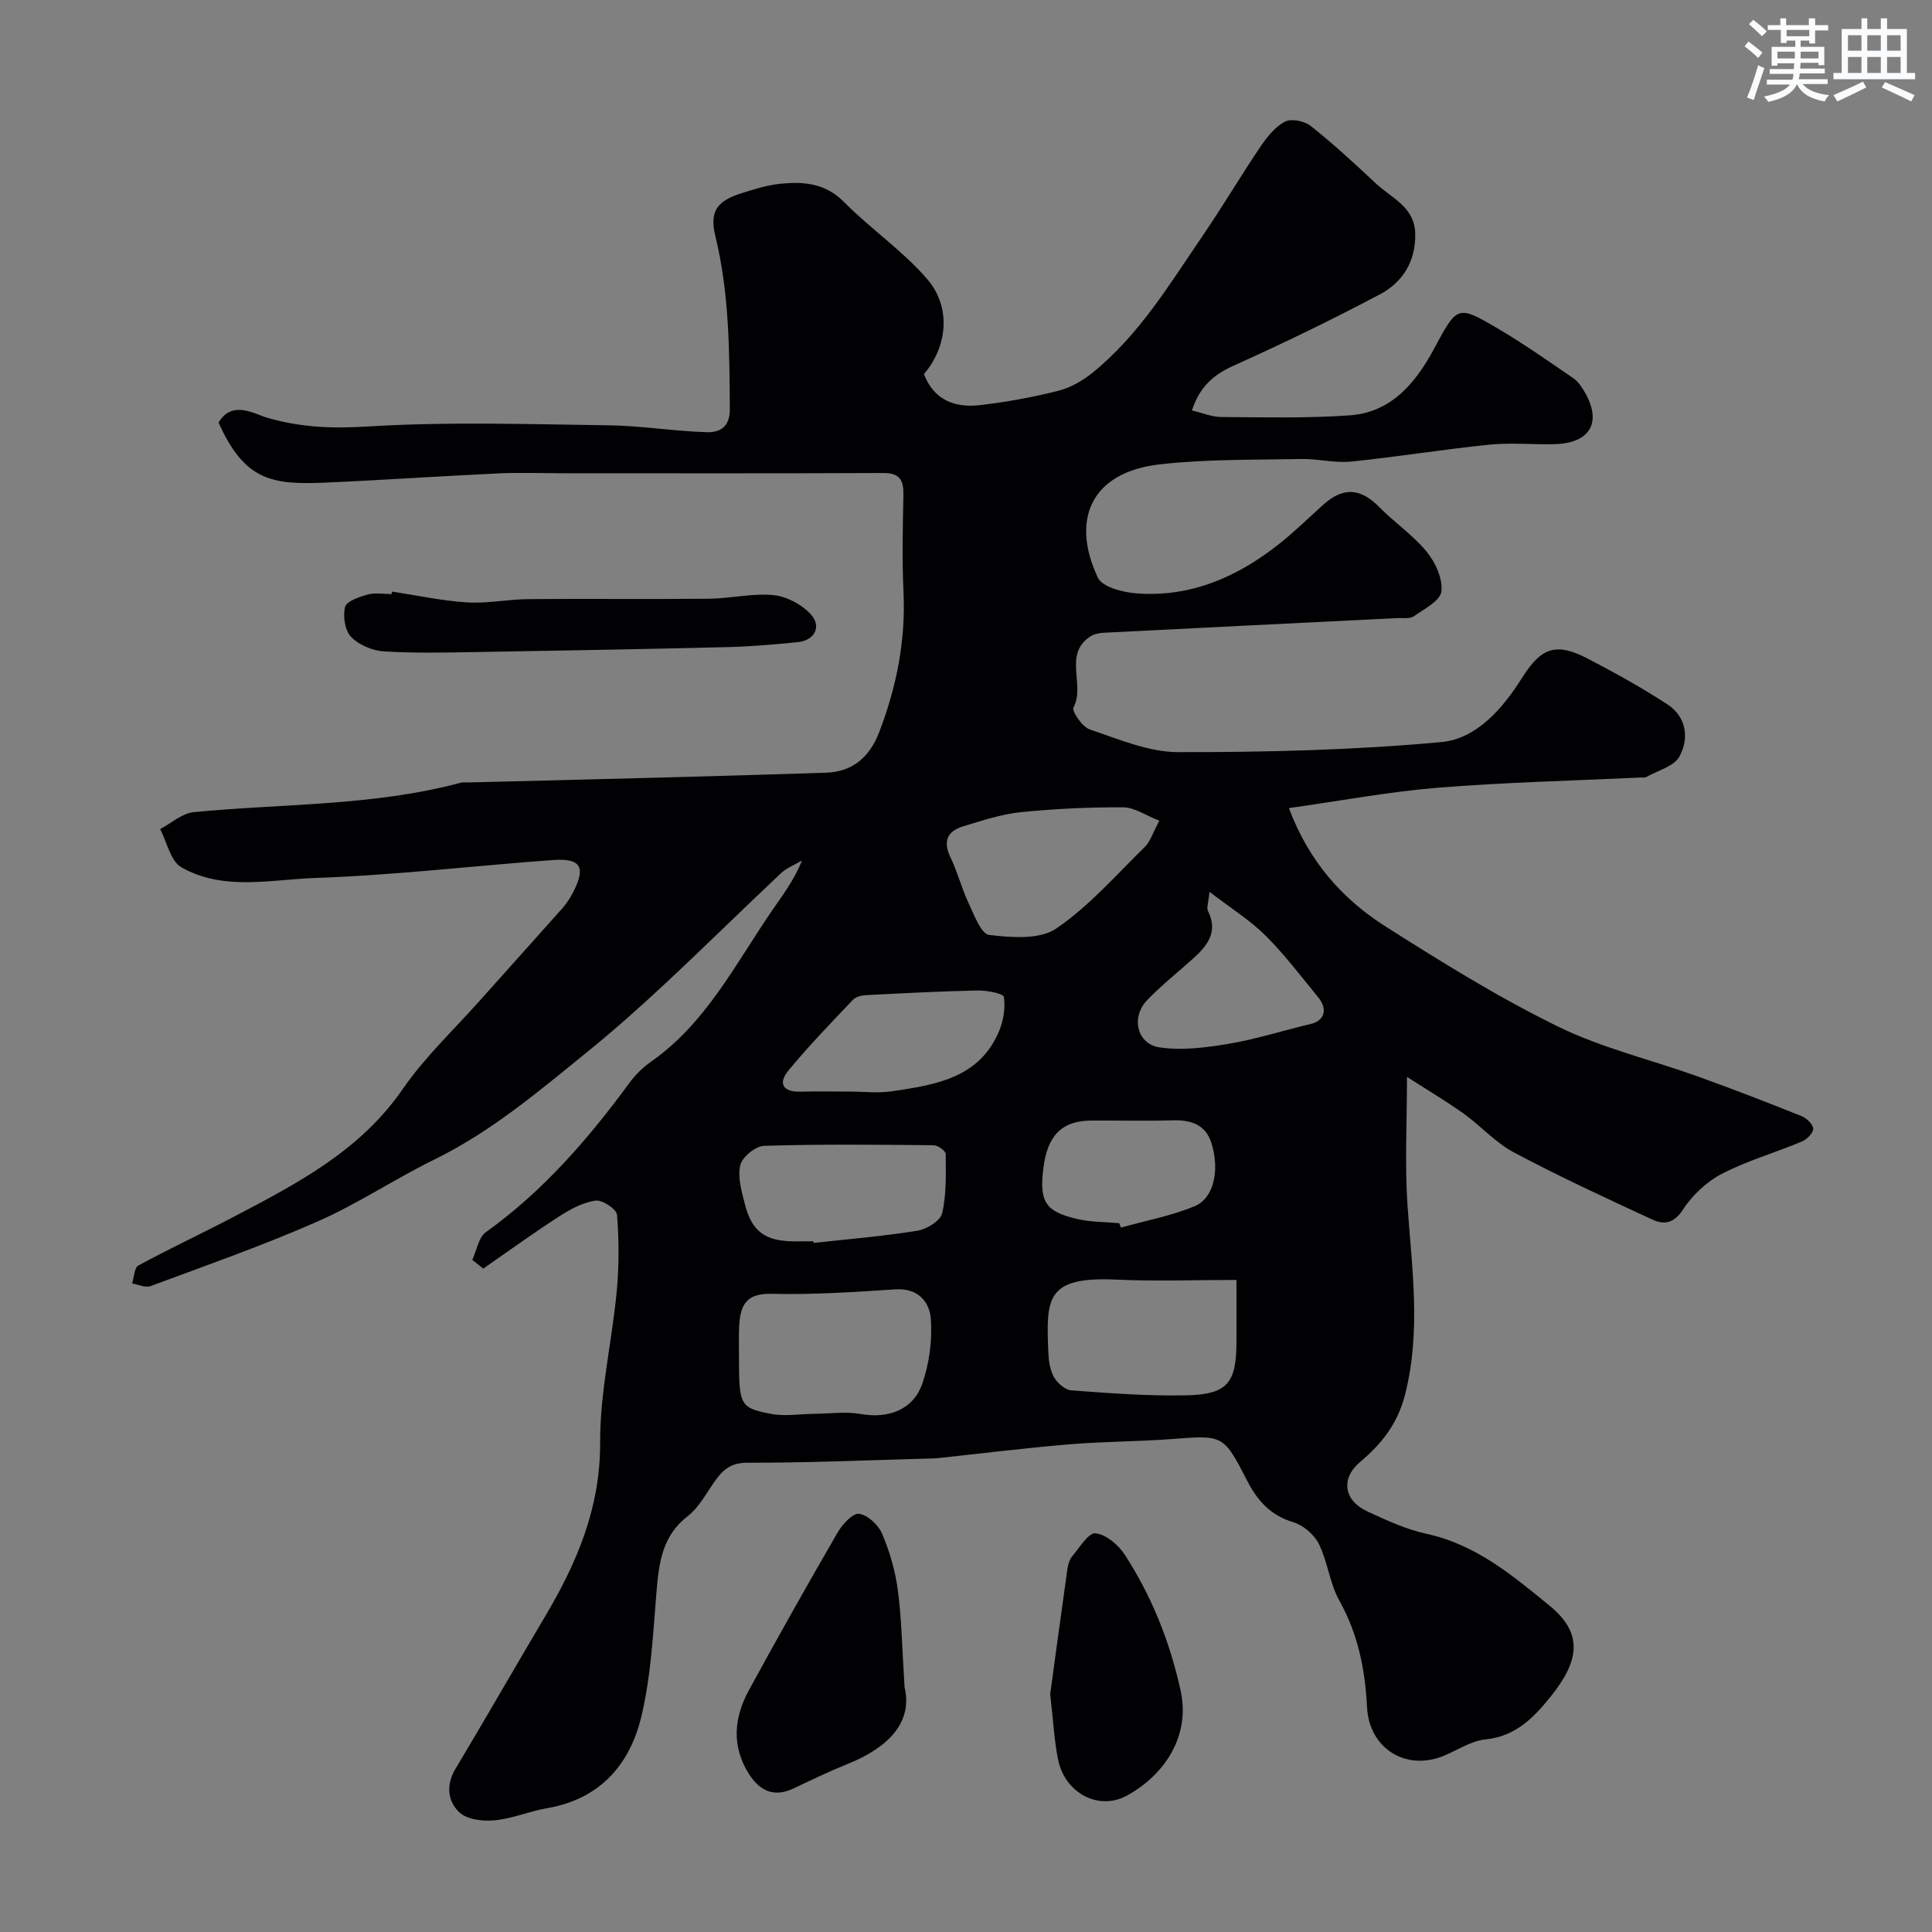 <svg enable-background="new 0 0 400 400" viewBox="0 0 400 400" xmlns="http://www.w3.org/2000/svg"><rect x="0" y="0" width="400" height="400" fill="#808080" stroke="none"/><g fill="#010103"><path d="m97.78 260.85c.91-1.95 1.28-4.64 2.8-5.73 11.82-8.47 21.15-19.23 29.68-30.84 1.22-1.66 2.74-3.22 4.42-4.39 11.43-7.96 17.51-20.18 25.07-31.23 2.18-3.19 4.57-6.24 6.29-10.49-1.46.86-3.14 1.48-4.34 2.61-8.02 7.55-15.86 15.29-23.92 22.81-5.18 4.83-10.47 9.56-15.97 14.02-10.12 8.21-20.05 16.67-31.92 22.48-8.18 4.01-15.83 9.15-24.15 12.81-11.29 4.97-22.98 9.06-34.55 13.37-1.06.4-2.55-.33-3.84-.54.42-1.28.45-3.27 1.31-3.73 6.43-3.49 13.08-6.59 19.57-9.99 13.16-6.9 26.29-13.67 35.15-26.53 4.55-6.6 10.54-12.23 15.91-18.26 5.7-6.41 11.46-12.77 17.16-19.19.86-.97 1.58-2.09 2.18-3.24 2.71-5.22 1.66-7.15-4.09-6.73-16.41 1.18-32.79 3.15-49.21 3.71-9.25.31-19.07 2.76-27.78-2.21-2.24-1.28-2.97-5.19-4.4-7.9 2.32-1.22 4.56-3.29 6.97-3.52 18.44-1.78 37.14-1.23 55.25-6.08.47-.13 1-.04 1.5-.06 13.27-.33 26.54-.65 39.8-1.01 11.46-.31 22.92-.63 34.37-1.01 5.33-.17 8.95-3.11 10.96-8.32 3.62-9.39 5.53-19.01 5.06-29.14-.31-6.65-.15-13.33-.02-20 .06-3.03-.66-4.6-4.14-4.59-22.03.1-44.07.05-66.1.05-4.53 0-9.07-.18-13.59.03-12.04.56-24.07 1.4-36.11 1.92-11.07.48-16.54-.63-21.85-12.44 2.81-4.72 7.34-1.8 10.05-1.01 6.98 2.04 13.56 2.27 20.85 1.82 16.6-1.02 33.31-.47 49.98-.24 6.72.09 13.43 1.22 20.15 1.42 2.58.08 4.85-.9 4.82-4.75-.07-12.06-.11-24.06-3-35.89-1.22-5.01.27-7.21 5.41-8.83 2.62-.83 5.31-1.68 8.02-1.96 4.82-.49 9.33-.16 13.22 3.78 5.49 5.55 12.12 10.05 17.19 15.92 5.1 5.91 4.19 14.05-.65 19.7 2.04 5.35 6.37 7.01 11.48 6.44 5.48-.62 10.96-1.63 16.31-2.97 2.55-.64 5.08-2.1 7.14-3.77 9.62-7.78 15.93-18.31 22.78-28.34 4.14-6.06 7.87-12.39 11.98-18.47 1.35-1.99 3.03-4.1 5.07-5.16 1.31-.68 4.03-.13 5.31.89 4.7 3.73 9.13 7.81 13.51 11.92 3.24 3.03 8.05 4.86 8.14 10.44.1 5.69-2.6 10.01-7.28 12.49-9.93 5.26-20.07 10.18-30.33 14.79-4.16 1.87-7.01 4.35-8.63 9.27 2.18.51 4.13 1.35 6.09 1.36 8.88.05 17.79.28 26.63-.35 8.55-.61 13.59-6.7 17.35-13.67 4.89-9.05 4.8-9.28 13.37-4.24 5.34 3.14 10.41 6.73 15.53 10.22.91.62 1.62 1.66 2.21 2.63 3.83 6.39 1.41 10.82-6.07 11.03-4.5.12-9.04-.35-13.49.1-9.59.97-19.12 2.54-28.71 3.51-3.36.34-6.82-.61-10.23-.54-9.76.2-19.59.01-29.27 1.1-14.23 1.6-18.57 11.38-12.88 23.47.92 1.95 5.18 3.04 8 3.25 11.16.85 20.8-3.35 29.4-10.13 3.23-2.55 6.19-5.45 9.25-8.21 4.15-3.73 7.72-3.47 11.56.43 3.17 3.22 7.03 5.83 9.87 9.29 1.81 2.2 3.36 5.6 3.04 8.23-.23 1.94-3.56 3.64-5.72 5.14-.83.57-2.25.32-3.4.37-20.3 1.01-40.61 2-60.91 3.04-.93.05-1.99.31-2.75.82-5.51 3.74-.93 9.98-3.38 14.65-.41.78 1.85 4.04 3.4 4.56 5.97 2 12.15 4.67 18.25 4.68 18.2.03 36.47-.41 54.58-2.09 7.19-.67 12.64-6.94 16.59-13.22 3.96-6.29 6.97-7.53 13.68-4.03 5.61 2.92 11.17 6 16.46 9.45 3.96 2.59 4.54 7.04 2.49 10.79-1.13 2.08-4.54 2.92-6.94 4.29-.26.15-.66.04-.99.06-14.02.67-28.07.99-42.06 2.12-10.17.82-20.25 2.73-30.87 4.22 4.17 11.11 11.12 18.86 20.05 24.53 11.56 7.34 23.26 14.61 35.53 20.63 9.21 4.52 19.45 6.94 29.18 10.43 7.19 2.59 14.32 5.35 21.41 8.19 1.04.42 2.39 1.74 2.38 2.63-.01.91-1.34 2.21-2.38 2.64-5.5 2.3-11.31 3.96-16.57 6.69-3.15 1.64-6.1 4.43-8.04 7.42-1.85 2.85-3.93 3.12-6.21 2.07-9.67-4.46-19.34-8.94-28.74-13.93-3.84-2.04-6.88-5.52-10.47-8.08-3.75-2.67-7.72-5.02-11.69-7.57 0 9.67-.47 18.17.11 26.61.9 13.1 2.85 26.02-.52 39.21-1.58 6.18-5 10.29-9.34 13.95-3.98 3.37-3.37 7.92 1.54 10.19 3.97 1.84 8.05 3.73 12.29 4.65 10.2 2.21 17.83 8.65 25.5 14.92 7.12 5.82 5.92 11.59.24 18.68-3.43 4.28-7.25 8.34-13.54 8.95-2.95.29-5.74 2.18-8.59 3.37-7.86 3.28-15.52-1.43-15.96-10.05-.39-7.79-1.86-15.13-5.74-22.07-2-3.57-2.4-8.01-4.23-11.71-.96-1.94-3.23-3.88-5.3-4.5-4.65-1.4-7.39-4.41-9.48-8.47-4.98-9.68-5-9.56-15.55-8.76-7.09.54-14.22.51-21.3 1.1-9.14.76-18.25 1.9-27.37 2.87-.66.07-1.33.06-2 .08-12.43.34-24.87.89-37.3.86-3.38-.01-5.03 1.4-6.69 3.72-1.8 2.52-3.3 5.49-5.66 7.32-5.32 4.11-5.99 9.66-6.49 15.69-.71 8.64-1.13 17.42-3.13 25.8-2.37 9.97-8.59 17.11-19.48 18.99-3.68.63-7.23 2.17-10.91 2.52-2.42.23-5.7-.15-7.29-1.65-2.38-2.24-2.84-5.62-.84-8.96 6.28-10.5 12.37-21.11 18.6-31.63 6.59-11.11 11.44-22.48 11.38-35.97-.05-10.4 2.43-20.8 3.43-31.23.5-5.28.49-10.66.07-15.94-.09-1.16-3.08-3.14-4.46-2.93-2.62.38-5.23 1.8-7.53 3.28-5.33 3.44-10.48 7.18-15.7 10.8-.76-.6-1.52-1.2-2.28-1.8zm55.22 19.8c0 10.34.12 10.83 6.7 12.09 2.86.54 5.92 0 8.89-.02 3.23-.03 6.54-.51 9.67.04 5.59.99 10.78-.81 12.68-6.26 1.46-4.19 2.1-8.97 1.78-13.39-.25-3.56-2.63-6.47-7.34-6.16-8.56.56-17.15 1.13-25.71.92-5.76-.14-6.5 3.03-6.66 7.31-.06 1.81-.01 3.64-.01 5.47zm103-15.65c-8.64 0-16.76.3-24.85-.07-14.6-.67-14.55 3.82-14.11 14.95.07 1.76.32 3.69 1.14 5.18.7 1.25 2.31 2.7 3.61 2.8 7.89.58 15.82 1.19 23.73 1.03 8.63-.18 10.48-2.53 10.48-11.16 0-3.98 0-7.96 0-12.73zm-15.97-95.08c-2.83-1.1-5.14-2.76-7.46-2.77-7.1-.04-14.22.29-21.28 1.01-3.99.41-7.92 1.73-11.8 2.9-3.29.98-4.35 3.03-2.71 6.43 1.48 3.06 2.31 6.43 3.76 9.5 1.14 2.43 2.59 6.38 4.26 6.58 4.6.54 10.44 1.01 13.87-1.32 6.82-4.63 12.41-11.09 18.38-16.93 1.1-1.08 1.57-2.78 2.98-5.4zm-71.61 87.08c.01.11.03.23.04.34 7.18-.8 14.4-1.39 21.52-2.54 1.91-.31 4.73-2.06 5.09-3.62.9-3.94.76-8.15.73-12.25 0-.64-1.62-1.82-2.5-1.82-11.69-.12-23.39-.24-35.08.12-1.77.05-4.55 2.3-4.95 3.98-.59 2.52.28 5.5.97 8.18 1.45 5.63 4.24 7.58 10.18 7.62 1.33 0 2.66-.01 4-.01zm7.35-31c2.99 0 6.03.37 8.95-.07 8.87-1.33 17.95-2.65 22.09-12.35.93-2.19 1.38-4.87 1.03-7.17-.11-.73-3.55-1.38-5.45-1.34-7.74.16-15.47.57-23.2.97-.9.05-2.04.37-2.62.98-4.53 4.78-9.13 9.51-13.31 14.59-2.26 2.74-1.15 4.52 2.56 4.41 3.31-.1 6.63-.02 9.95-.02zm74.64-41.36c-.23 2.36-.63 3.33-.33 3.93 2.17 4.31-.05 7.18-3.03 9.86-3.18 2.86-6.54 5.54-9.52 8.61-3.44 3.54-2.17 9.14 2.59 9.82 4.63.66 9.58.04 14.26-.75 5.73-.97 11.32-2.76 17-4.11 2.85-.68 3.59-3.03 1.5-5.57-3.54-4.3-6.91-8.8-10.85-12.71-3.23-3.21-7.19-5.68-11.62-9.08zm-18.68 68.61c.12.3.23.61.35.91 5.1-1.43 10.38-2.41 15.24-4.42 3.98-1.64 5.23-7.37 3.53-12.97-1.2-3.95-4.24-4.93-8.09-4.82-5.64.17-11.29.01-16.93.05-5.97.05-8.97 3.09-9.81 9.83-.86 6.93.36 9 6.92 10.53 2.83.68 5.85.62 8.79.89z"/><path d="m187.28 349.3c1.76 7.43-3.53 12.59-11.85 15.94-3.77 1.52-7.45 3.28-11.12 5.03-4.06 1.93-7 .53-9.23-2.96-3.68-5.78-3.12-11.71-.01-17.4 5.98-10.98 12.12-21.87 18.39-32.69.97-1.67 3.13-3.99 4.42-3.8 1.79.26 3.98 2.31 4.75 4.12 1.56 3.69 2.73 7.67 3.25 11.64.79 5.84.87 11.8 1.4 20.12z"/><path d="m217.43 350.78c1.06-7.77 2.28-16.84 3.56-25.9.13-.94.43-2 1.02-2.7 1.5-1.78 3.38-4.89 4.8-4.73 2.18.24 4.72 2.38 6.04 4.4 5.59 8.63 9.31 17.89 11.58 28.15 2.08 9.44-3.33 17.47-11.09 21.75-5.85 3.22-12.83-.5-14.25-7.35-.83-3.99-1.02-8.11-1.66-13.62z"/><path d="m81.15 122.48c5.17.78 10.32 1.91 15.52 2.24 4.22.26 8.5-.64 12.75-.68 12.48-.11 24.96.05 37.44-.08 4.43-.05 8.91-1.17 13.26-.75 2.72.26 5.87 1.92 7.73 3.96 2.36 2.59.78 5.45-2.75 5.79-4.75.47-9.51.89-14.28 1.01-17.24.42-34.48.74-51.72 1.02-6.52.11-13.06.28-19.56-.12-2.39-.14-5.21-1.32-6.84-2.99-1.29-1.32-1.74-4.29-1.26-6.2.31-1.21 2.93-2.1 4.67-2.59 1.55-.43 3.3-.09 4.97-.09.02-.17.05-.34.07-.52z"/></g><path d="m361.2 9.6.8-1c.9.7 1.9 1.4 2.9 2.3l-.9 1.1c-1-1-2-1.8-2.8-2.4zm.5 10.6c.9-2.1 1.6-4.3 2.3-6.7.4.2.8.4 1.3.6-.7 2.1-1.5 4.3-2.2 6.6zm.4-15.2.9-.9c1 .8 2 1.6 2.8 2.4l-1 1c-.9-.9-1.8-1.7-2.7-2.5zm12.5-1.2h1.2v1.4h2.7v1.1h-2.7v2.7h-1.2v-.6h-1.8v1.3h4.9v3.8h-1.2v-.5h-3.7c0 .4-.1.9-.1 1.2h5.1v1h-5.2c0 .5-.1.9-.2 1.2h6v1h-5.2c1.1 1.3 2.9 2 5.5 2.3-.4.4-.7.8-.9 1.3-2.9-.5-4.8-1.6-5.7-3.5h-.1c-.8 1.7-2.7 2.9-5.9 3.6-.2-.4-.6-.8-.9-1.1 2.8-.6 4.6-1.4 5.4-2.5h-4.8v-1h5.3c.1-.3.2-.7.2-1.2h-4.9v-1h5c0-.4 0-.8.1-1.2h-3.5v.5h-1.2v-3.9h4.9v-1.3h-1.8v.5h-1.2v-2.7h-2.7v-1h2.6v-1.4h1.2v1.4h4.7v-1.4zm-6.6 8.3h3.6c0-.4 0-.9 0-1.4h-3.6zm1.9-4.6h4.7v-1.3h-4.7zm6.6 3.2h-3.7v1.4h3.7z" fill="#fafbfc"/><path d="m385.3 3.8h1.3v2.2h2.8v-2.2h1.3v2.2h4.1v9.1h1.7v1.3h-16.9v-1.3h1.7v-9.1h4.1v-2.2zm.4 13.1.7 1.2c-1.8.9-3.8 1.9-6 2.9-.2-.4-.5-.8-.8-1.3 2.3-1 4.3-1.9 6.1-2.8zm-3.1-6.4h2.8v-3.2h-2.8zm0 4.6h2.8v-3.3h-2.8zm4-4.6h2.8v-3.2h-2.8zm0 4.6h2.8v-3.3h-2.8zm3.7 1.9c2.1.9 4.1 1.8 6.1 2.7l-.7 1.3c-2.2-1.1-4.2-2-6.1-2.9zm3.2-9.7h-2.8v3.2h2.8zm-2.8 7.8h2.8v-3.3h-2.8z" fill="#fafbfc"/></svg>